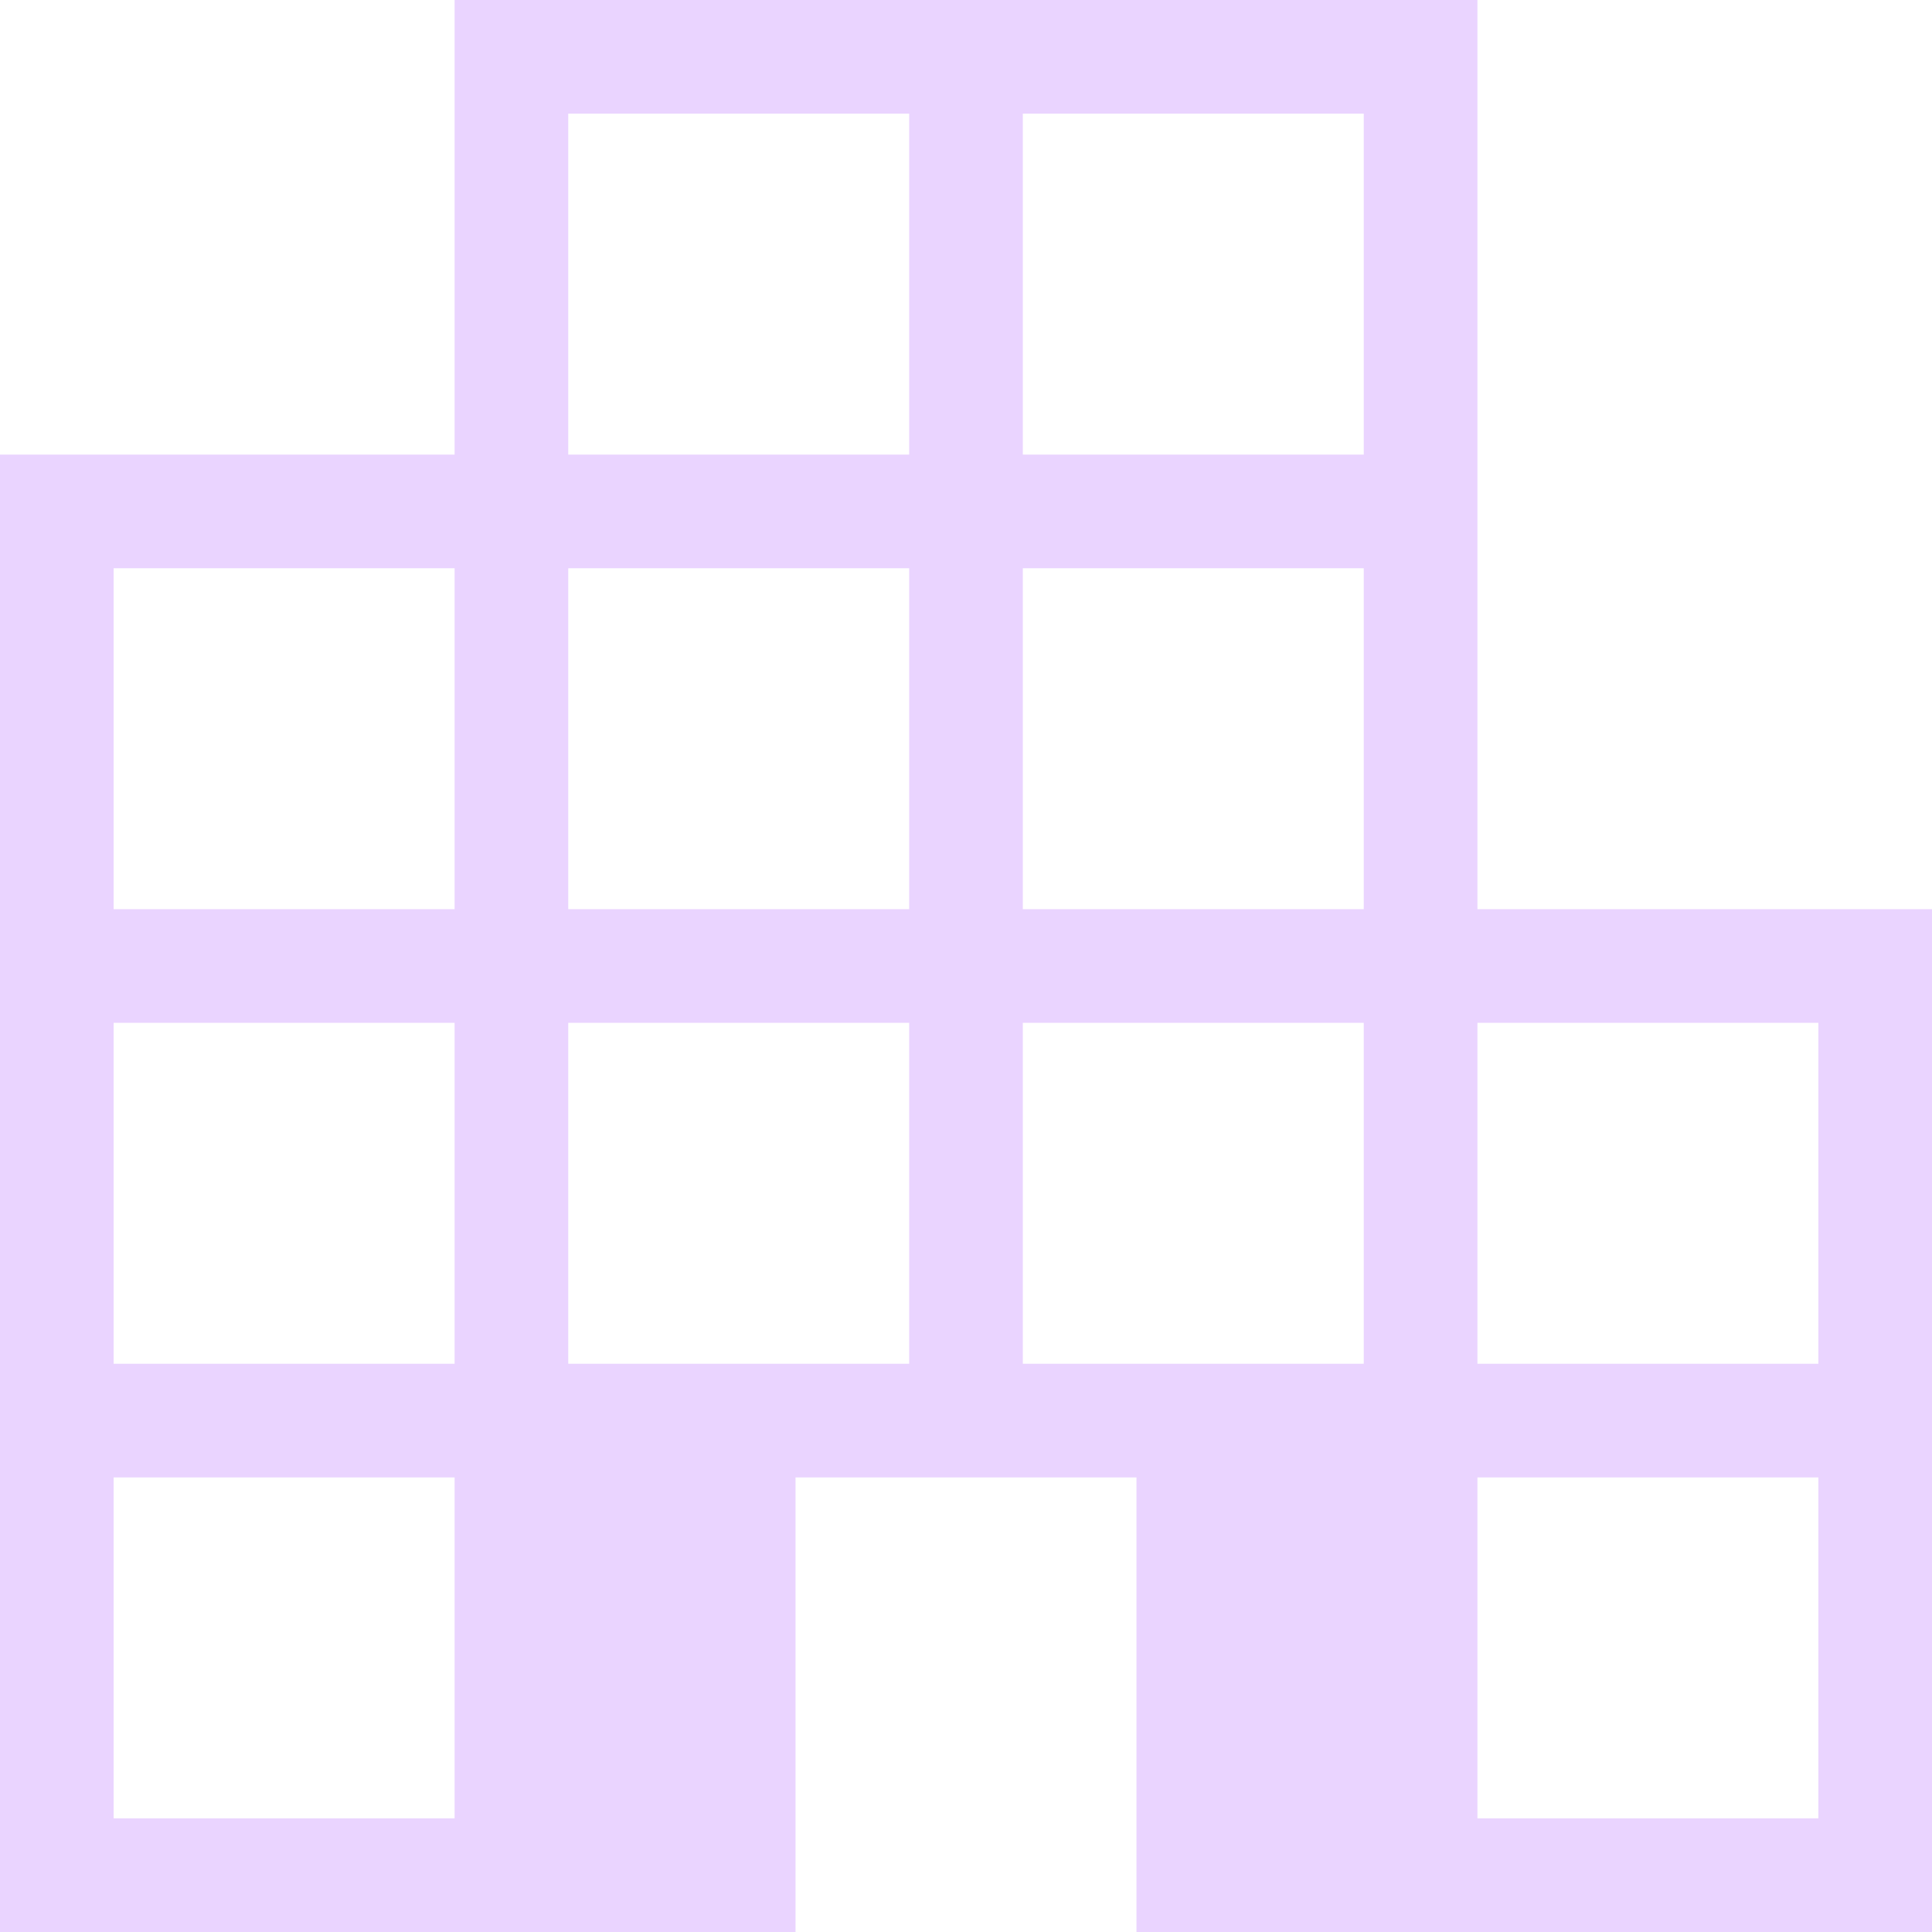 <svg width="56" height="56" viewBox="0 0 56 56" fill="none" xmlns="http://www.w3.org/2000/svg">
<path d="M0 56V13.177H13.177V0H42.824V26.353H56V56H32.941V42.824H23.059V56H0ZM3.294 52.706H13.177V42.824H3.294V52.706ZM3.294 39.529H13.177V29.647H3.294V39.529ZM3.294 26.353H13.177V16.471H3.294V26.353ZM16.471 39.529H26.353V29.647H16.471V39.529ZM16.471 26.353H26.353V16.471H16.471V26.353ZM16.471 13.177H26.353V3.294H16.471V13.177ZM29.647 39.529H39.529V29.647H29.647V39.529ZM29.647 26.353H39.529V16.471H29.647V26.353ZM29.647 13.177H39.529V3.294H29.647V13.177ZM42.824 52.706H52.706V42.824H42.824V52.706ZM42.824 39.529H52.706V29.647H42.824V39.529Z" fill="#EAD4FF"/>
</svg>
